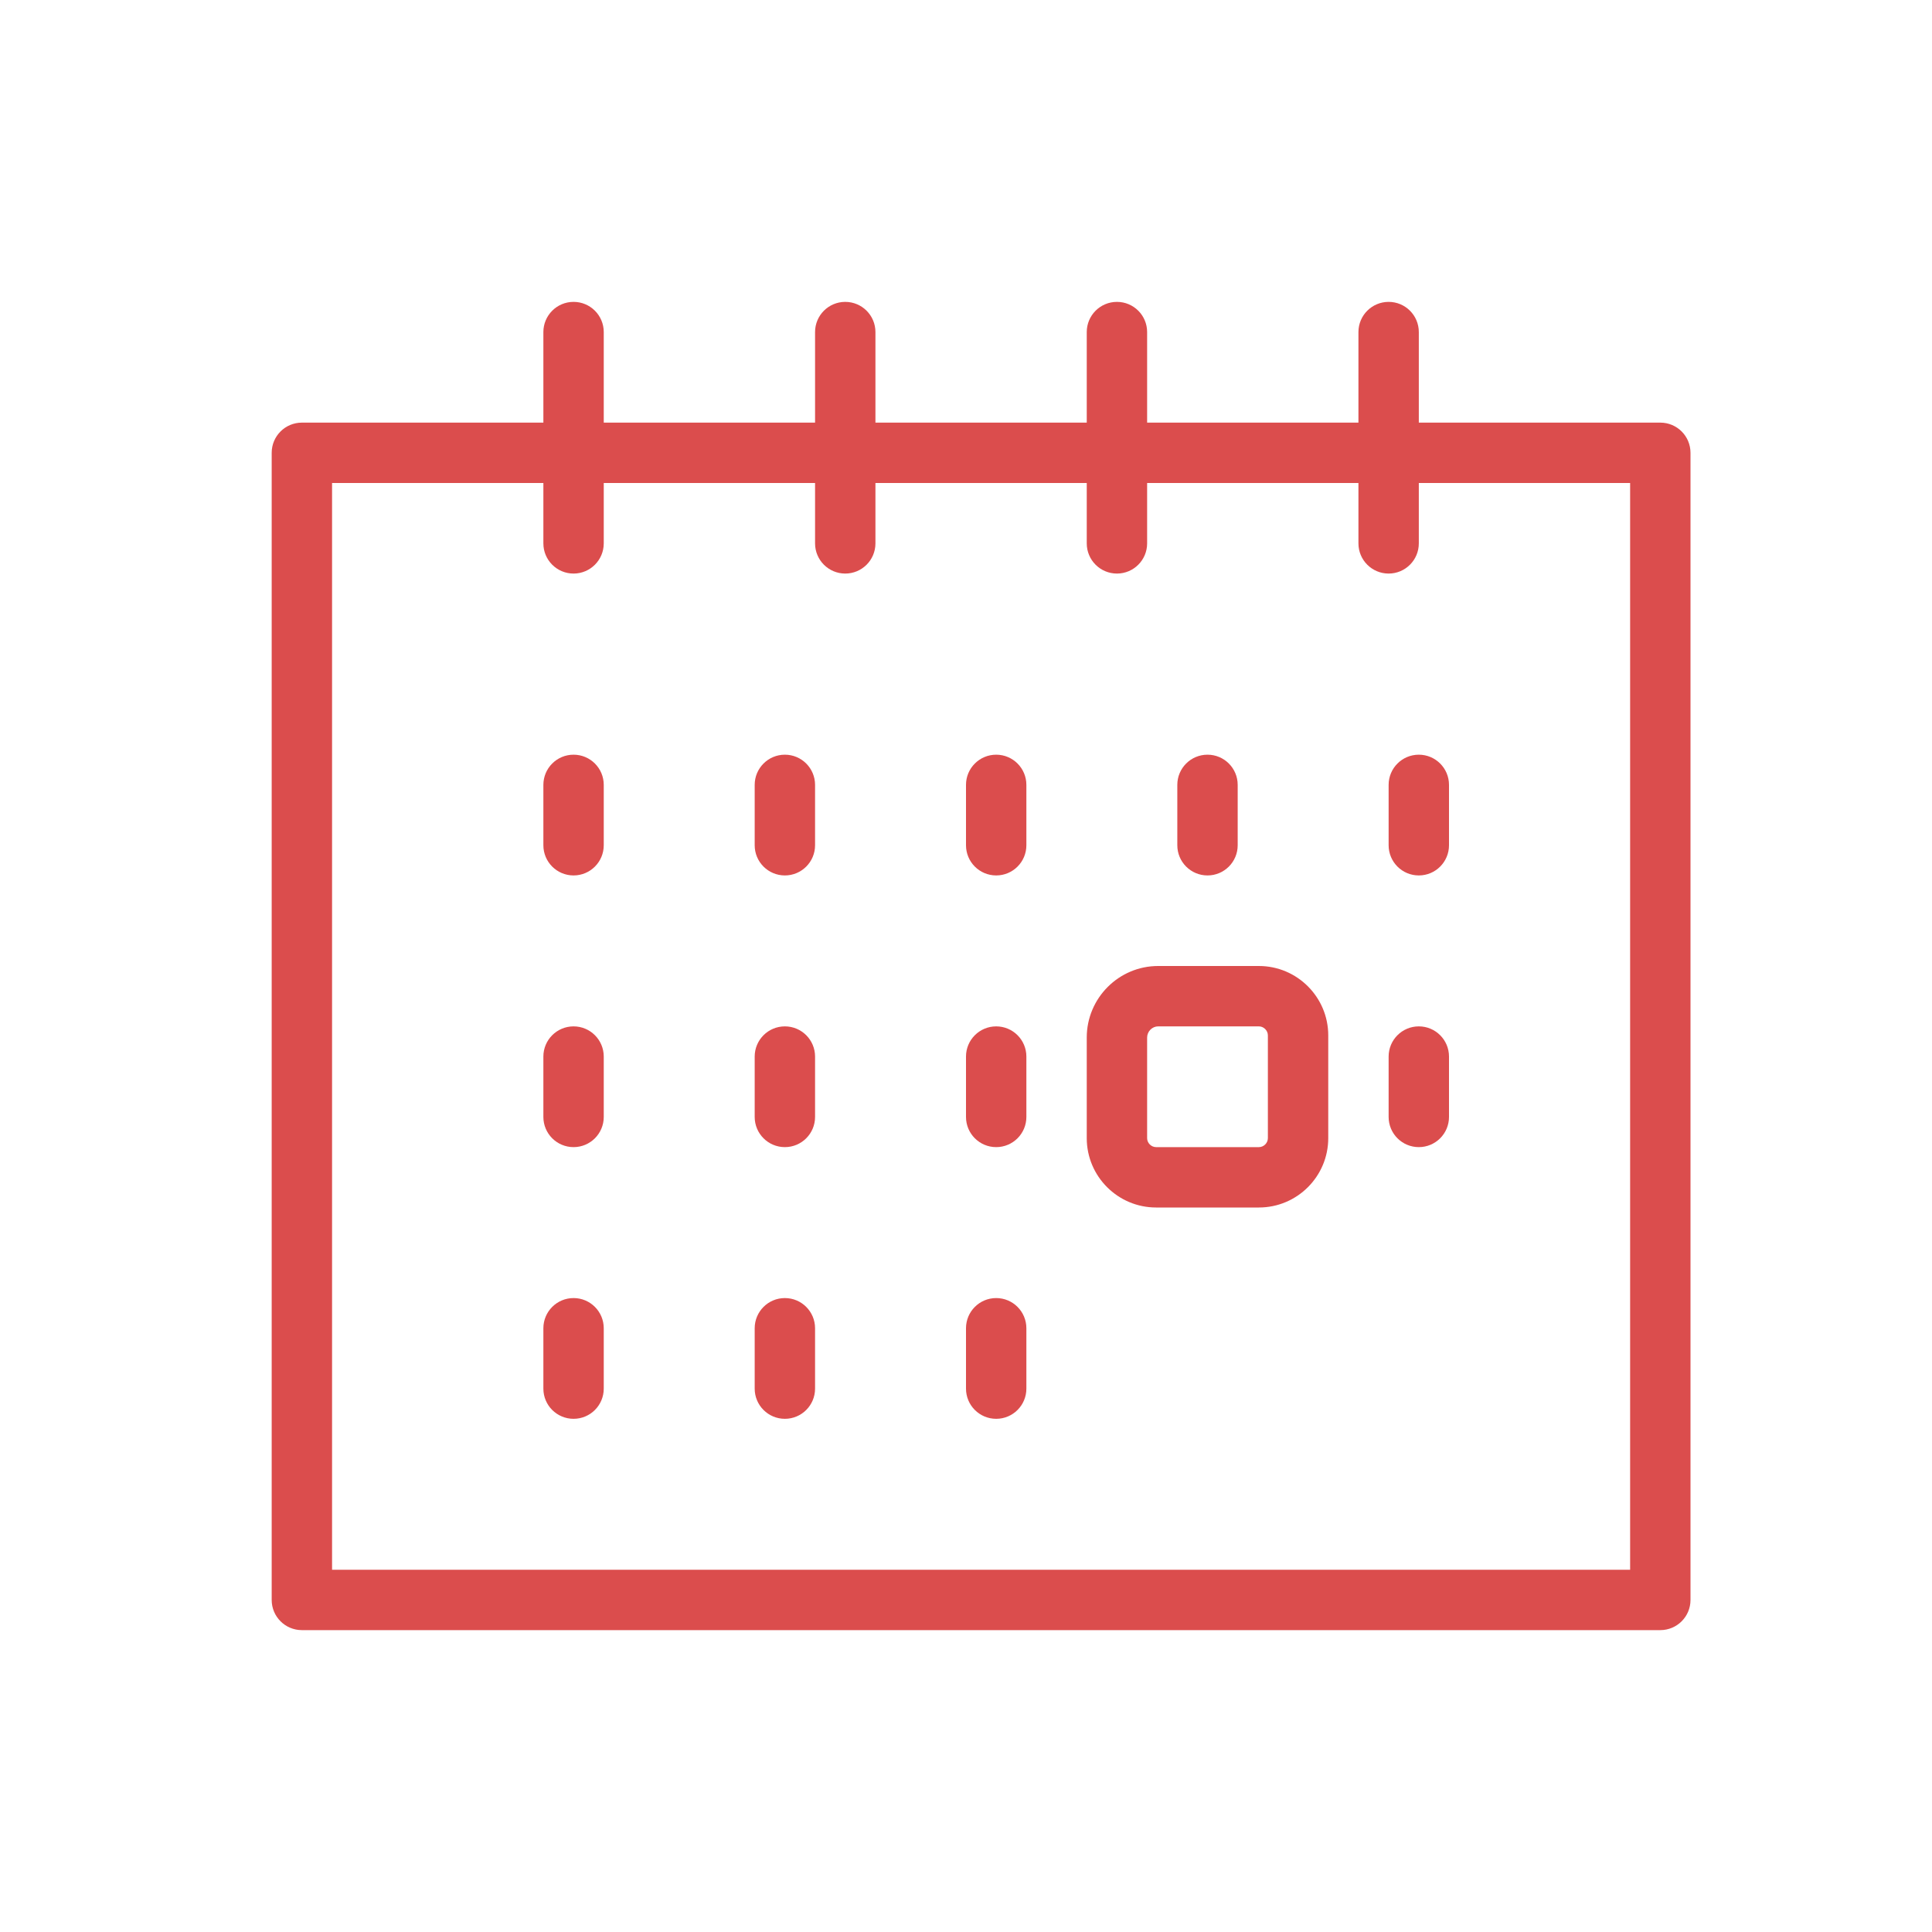 <?xml version="1.0" encoding="UTF-8"?>
<svg width="64px" height="64px" viewBox="0 0 64 64" version="1.1" xmlns="http://www.w3.org/2000/svg" xmlns:xlink="http://www.w3.org/1999/xlink">
    <!-- Generator: Sketch 47.1 (45422) - http://www.bohemiancoding.com/sketch -->
    <title>074</title>
    <desc>Created with Sketch.</desc>
    <defs></defs>
    <g id="Symbols" stroke="none" stroke-width="1" fill="none" fill-rule="evenodd">
        <g id="074">
            <g id="Page-1">
                <polygon id="Fill-1" fill="#E6E7E8" opacity="0" points="0 64 64 64 64 0 0 0"></polygon>
                <g id="Group-30" transform="translate(9, 10)" fill="#DB4D4D">
                    <path d="M45,42 L2,42 L2,6 L9,6 L9,8 C9,8.552 9.447,9 10,9 C10.553,9 11,8.552 11,8 L11,6 L18,6 L18,8 C18,8.552 18.447,9 19,9 C19.553,9 20,8.552 20,8 L20,6 L27,6 L27,8 C27,8.552 27.447,9 28,9 C28.553,9 29,8.552 29,8 L29,6 L36,6 L36,8 C36,8.552 36.447,9 37,9 C37.553,9 38,8.552 38,8 L38,6 L45,6 L45,42 Z M46,4 L38,4 L38,1 C38,0.448 37.553,0 37,0 C36.447,0 36,0.448 36,1 L36,4 L29,4 L29,1 C29,0.448 28.553,0 28,0 C27.447,0 27,0.448 27,1 L27,4 L20,4 L20,1 C20,0.448 19.553,0 19,0 C18.447,0 18,0.448 18,1 L18,4 L11,4 L11,1 C11,0.448 10.553,0 10,0 C9.447,0 9,0.448 9,1 L9,4 L1,4 C0.447,4 0,4.448 0,5 L0,43 C0,43.552 0.447,44 1,44 L46,44 C46.553,44 47,43.552 47,43 L47,5 C47,4.448 46.553,4 46,4 L46,4 Z" id="Fill-2"></path>
                    <path d="M10,15 C9.447,15 9,15.448 9,16 L9,18 C9,18.552 9.447,19 10,19 C10.553,19 11,18.552 11,18 L11,16 C11,15.448 10.553,15 10,15" id="Fill-4"></path>
                    <path d="M17,15 C16.447,15 16,15.448 16,16 L16,18 C16,18.552 16.447,19 17,19 C17.553,19 18,18.552 18,18 L18,16 C18,15.448 17.553,15 17,15" id="Fill-6"></path>
                    <path d="M24,15 C23.447,15 23,15.448 23,16 L23,18 C23,18.552 23.447,19 24,19 C24.553,19 25,18.552 25,18 L25,16 C25,15.448 24.553,15 24,15" id="Fill-8"></path>
                    <path d="M31,19 C31.553,19 32,18.552 32,18 L32,16 C32,15.448 31.553,15 31,15 C30.447,15 30,15.448 30,16 L30,18 C30,18.552 30.447,19 31,19" id="Fill-10"></path>
                    <path d="M10,33 C9.447,33 9,33.448 9,34 L9,36 C9,36.552 9.447,37 10,37 C10.553,37 11,36.552 11,36 L11,34 C11,33.448 10.553,33 10,33" id="Fill-12"></path>
                    <path d="M17,33 C16.447,33 16,33.448 16,34 L16,36 C16,36.552 16.447,37 17,37 C17.553,37 18,36.552 18,36 L18,34 C18,33.448 17.553,33 17,33" id="Fill-14"></path>
                    <path d="M24,33 C23.447,33 23,33.448 23,34 L23,36 C23,36.552 23.447,37 24,37 C24.553,37 25,36.552 25,36 L25,34 C25,33.448 24.553,33 24,33" id="Fill-16"></path>
                    <path d="M38,15 C37.447,15 37,15.448 37,16 L37,18 C37,18.552 37.447,19 38,19 C38.553,19 39,18.552 39,18 L39,16 C39,15.448 38.553,15 38,15" id="Fill-18"></path>
                    <path d="M10,24 C9.447,24 9,24.448 9,25 L9,27 C9,27.552 9.447,28 10,28 C10.553,28 11,27.552 11,27 L11,25 C11,24.448 10.553,24 10,24" id="Fill-20"></path>
                    <path d="M33,27.703 C33,27.864 32.864,28 32.703,28 L29.298,28 C29.137,28 29,27.864 29,27.703 L29,24.369 C29,24.169 29.167,24 29.365,24 L32.702,24 C32.863,24 33,24.137 33,24.298 L33,27.703 Z M32.702,22 L29.365,22 C28.062,22 27,23.063 27,24.369 L27,27.703 C27,28.97 28.031,30 29.298,30 L32.703,30 C33.97,30 35,28.97 35,27.703 L35,24.298 C35,23.031 33.969,22 32.702,22 L32.702,22 Z" id="Fill-22"></path>
                    <path d="M38,24 C37.447,24 37,24.448 37,25 L37,27 C37,27.552 37.447,28 38,28 C38.553,28 39,27.552 39,27 L39,25 C39,24.448 38.553,24 38,24" id="Fill-24"></path>
                    <path d="M24,24 C23.447,24 23,24.448 23,25 L23,27 C23,27.552 23.447,28 24,28 C24.553,28 25,27.552 25,27 L25,25 C25,24.448 24.553,24 24,24" id="Fill-26"></path>
                    <path d="M17,24 C16.447,24 16,24.448 16,25 L16,27 C16,27.552 16.447,28 17,28 C17.553,28 18,27.552 18,27 L18,25 C18,24.448 17.553,24 17,24" id="Fill-28"></path>
                </g>
            </g>
        </g>
    </g>
</svg>